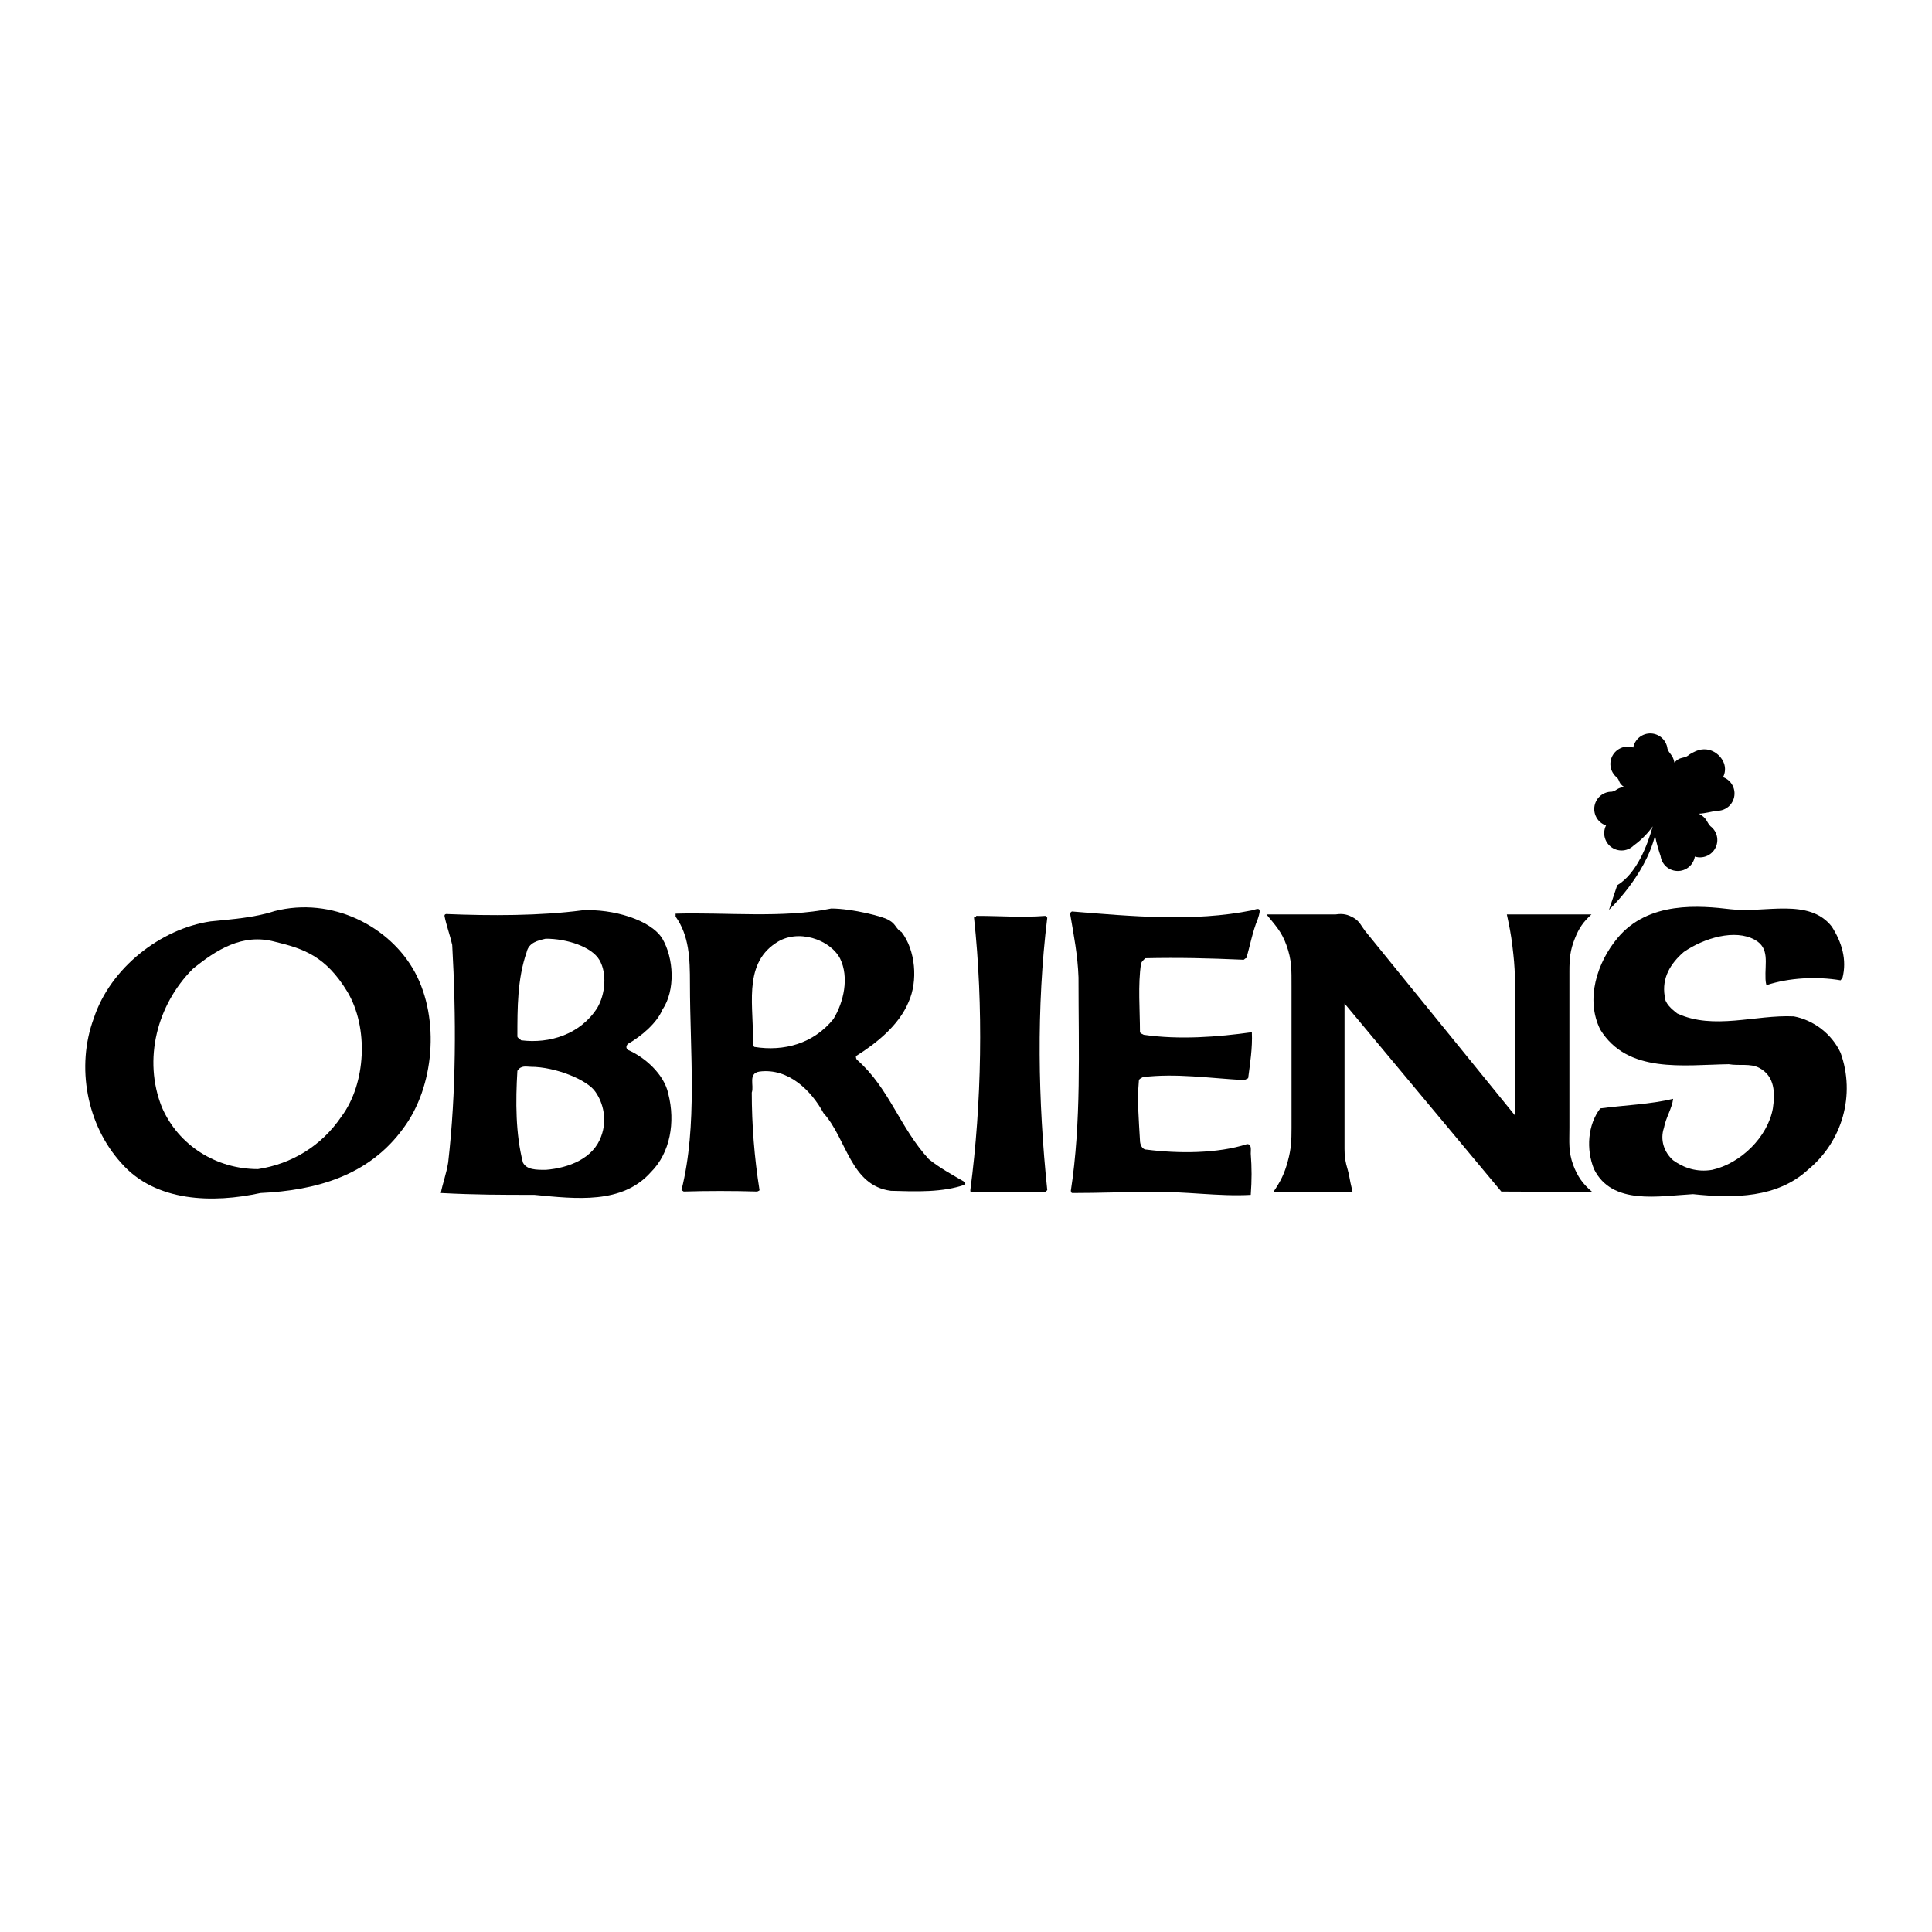 <?xml version="1.0" encoding="utf-8"?>
<!-- Generator: Adobe Illustrator 13.0.0, SVG Export Plug-In . SVG Version: 6.00 Build 14948)  -->
<!DOCTYPE svg PUBLIC "-//W3C//DTD SVG 1.0//EN" "http://www.w3.org/TR/2001/REC-SVG-20010904/DTD/svg10.dtd">
<svg version="1.0" id="Layer_1" xmlns="http://www.w3.org/2000/svg" xmlns:xlink="http://www.w3.org/1999/xlink" x="0px" y="0px"
	 width="192.756px" height="192.756px" viewBox="0 0 192.756 192.756" enable-background="new 0 0 192.756 192.756"
	 xml:space="preserve">
<g>
	<polygon fill-rule="evenodd" clip-rule="evenodd" fill="#FFFFFF" points="0,0 192.756,0 192.756,192.756 0,192.756 0,0 	"/>
	<path fill-rule="evenodd" clip-rule="evenodd" d="M41.414,97.033c2.497,4.664,1.909,11.42-1.175,15.533
		c-3.452,4.773-8.776,6.205-14.247,6.461c-4.737,1.029-10.465,0.918-13.879-2.975c-3.452-3.781-4.553-9.619-2.754-14.467
		c1.652-5.03,6.683-8.922,11.64-9.656c2.167-0.221,4.37-0.367,6.389-1.028C33.115,89.433,38.917,92.407,41.414,97.033L41.414,97.033
		z"/>
	<path fill-rule="evenodd" clip-rule="evenodd" fill="#FFFFFF" d="M27.387,93.949c-3.195-0.845-5.802,0.808-8.151,2.717
		c-3.562,3.562-4.994,9.033-3.084,13.807c1.652,3.818,5.434,6.168,9.583,6.168c3.341-0.514,6.315-2.275,8.335-5.25
		c2.46-3.305,2.717-8.887,0.587-12.447C32.491,95.381,30.288,94.647,27.387,93.949L27.387,93.949z"/>
	<path fill-rule="evenodd" clip-rule="evenodd" d="M66.086,93.655c1.138,1.946,1.322,5.14,0,7.087
		c-0.551,1.322-2.093,2.643-3.452,3.414c-0.184,0.221-0.184,0.404,0,0.588c1.726,0.734,3.635,2.461,4.039,4.369
		c0.734,2.865,0.184,5.912-1.726,7.822c-2.864,3.23-7.454,2.68-11.64,2.275c-3.268,0-5.912,0-9.327-0.184
		c0.184-0.953,0.551-1.908,0.734-3.047c0.808-7.051,0.808-14.504,0.404-21.701c-0.221-0.992-0.588-1.946-0.771-2.901
		c0-0.184,0.184-0.184,0.184-0.184c4.406,0.184,9.363,0.184,13.549-0.367C61.129,90.645,64.948,91.783,66.086,93.655L66.086,93.655z
		"/>
	<path fill-rule="evenodd" clip-rule="evenodd" fill="#FFFFFF" d="M54.446,93.655c-0.771,0.184-1.689,0.367-1.909,1.359
		c-0.918,2.644-0.918,5.544-0.918,8.371c0,0.184,0.184,0.184,0.367,0.404c2.827,0.367,5.912-0.586,7.601-3.23
		c0.808-1.359,0.992-3.452,0.221-4.773C59.037,94.463,56.576,93.655,54.446,93.655L54.446,93.655z"/>
	<path fill-rule="evenodd" clip-rule="evenodd" fill="#FFFFFF" d="M52.941,106.434c-0.404,0-0.955-0.184-1.322,0.404
		c-0.184,3.047-0.184,6.277,0.551,9.143c0.367,0.734,1.322,0.734,2.276,0.734c2.313-0.184,4.774-1.139,5.545-3.379
		c0.587-1.578,0.22-3.268-0.588-4.406C58.632,107.756,55.438,106.434,52.941,106.434L52.941,106.434z"/>
	<path fill-rule="evenodd" clip-rule="evenodd" d="M88.774,91.856c0.624,0.367,0.624,0.844,1.175,1.138
		c1.396,1.799,1.653,4.884,0.698,6.976c-0.955,2.312-3.194,4.113-5.251,5.398c0,0.109,0,0.293,0.147,0.402
		c3.195,2.828,4.223,6.721,7.124,9.879c1.139,0.918,2.387,1.578,3.635,2.312c0,0,0,0.111,0,0.221
		c-2.24,0.807-4.957,0.697-7.417,0.625c-4.039-0.516-4.406-5.215-6.72-7.748c-1.212-2.24-3.488-4.518-6.389-4.15
		c-1.175,0.184-0.514,1.396-0.771,2.094c0,3.195,0.257,6.498,0.771,9.73c0,0.074-0.11,0.074-0.22,0.146
		c-2.277-0.072-5.104-0.072-7.344,0c-0.11-0.072-0.11-0.072-0.22-0.146c1.616-6.463,0.844-13.695,0.844-20.637
		c0-2.459-0.073-4.736-1.432-6.646c0-0.073,0-0.184,0-0.294c5.031-0.146,10.722,0.478,15.532-0.514
		C84.992,90.645,88.26,91.452,88.774,91.856L88.774,91.856z"/>
	<path fill-rule="evenodd" clip-rule="evenodd" fill="#FFFFFF" d="M77.391,94.096c-3.342,2.203-2.13,6.535-2.277,10.023
		c0,0.111,0.037,0.258,0.147,0.332c2.974,0.477,5.912-0.332,7.895-2.791c1.028-1.689,1.579-4.148,0.661-6.022
		C82.825,93.729,79.558,92.59,77.391,94.096L77.391,94.096z"/>
	<path fill-rule="evenodd" clip-rule="evenodd" d="M104.485,91.562c-1.102,8.996-0.918,18.359,0,27.172
		c-0.184,0.184-0.184,0.184-0.184,0.184c-2.607,0-5.03,0-7.307,0c-0.184,0-0.184,0-0.184-0.184
		c1.138-8.629,1.322-18.359,0.367-27.172c0-0.184,0.22,0,0.22-0.184c2.607,0,4.479,0.184,6.903,0L104.485,91.562L104.485,91.562z"/>
	<path fill-rule="evenodd" clip-rule="evenodd" d="M125.484,91.709c-0.514,1.212-0.771,2.681-1.138,3.893
		c-0.184,0-0.184,0.22-0.404,0.147c-3.342-0.147-6.279-0.221-9.657-0.147c-0.184,0.147-0.367,0.331-0.44,0.514
		c-0.331,2.166-0.11,4.664-0.11,6.867c0.11,0.184,0.294,0.184,0.367,0.256c3.562,0.516,7.381,0.221,10.796-0.256
		c0.073,1.615-0.184,3.121-0.368,4.59c-0.183,0.072-0.293,0.184-0.477,0.184c-3.342-0.184-6.72-0.697-10.024-0.295
		c-0.184,0.111-0.404,0.184-0.404,0.367c-0.184,2.02,0,3.93,0.11,5.949c0,0.367,0.184,0.918,0.661,0.918
		c3.157,0.404,7.087,0.404,10.024-0.551c0.478,0,0.367,0.551,0.367,0.955c0.11,1.432,0.11,2.607,0,4.111
		c-3.231,0.184-6.5-0.367-9.951-0.293c-2.681,0-5.141,0.109-7.821,0.109c-0.184,0-0.073-0.109-0.184-0.184
		c1.065-6.902,0.771-14.062,0.771-21.332c-0.073-2.167-0.478-4.26-0.845-6.39c0.073-0.11,0.073-0.11,0.184-0.184
		c5.948,0.478,12.117,1.065,17.956-0.11C125.558,90.645,125.925,90.424,125.484,91.709L125.484,91.709z"/>
	<path fill-rule="evenodd" clip-rule="evenodd" d="M126.36,91.232h6.903c0.734-0.11,1.212,0,1.836,0.367
		c0.551,0.331,0.734,0.808,1.102,1.285l14.944,18.397V97.547c-0.036-1.248-0.11-1.982-0.257-3.194s-0.294-1.909-0.551-3.121h8.445
		c-0.808,0.734-1.248,1.358-1.652,2.387c-0.478,1.175-0.551,2.02-0.551,3.305v15.606c0,1.432-0.11,2.35,0.367,3.672
		c0.44,1.174,0.955,1.908,1.909,2.717l-9.069-0.037l-15.643-18.764v14.504c0,0.846,0.074,1.25,0.331,2.131
		c0.22,0.807,0.073,0.477,0.478,2.203h-7.932c0.734-1.064,1.139-1.873,1.469-3.121c0.33-1.213,0.367-2.02,0.367-3.305V98.393
		c0-1.617,0.036-2.607-0.514-4.113C127.866,92.958,127.278,92.37,126.36,91.232L126.36,91.232z"/>
	<path fill-rule="evenodd" clip-rule="evenodd" d="M172.695,90.718c3.378,0.404,7.784-1.175,10.061,1.726
		c0.991,1.542,1.542,3.305,1.065,5.14c-0.074,0.074-0.074,0.074-0.185,0.221c-2.387-0.404-5.141-0.258-7.38,0.477
		c-0.073-0.072-0.11-0.514-0.11-0.588c-0.073-1.651,0.44-3.083-1.064-3.928c-1.983-1.102-5.067-0.184-7.087,1.211
		c-1.358,1.175-2.203,2.607-1.909,4.406c0,0.734,0.734,1.322,1.248,1.727c3.635,1.689,7.821,0.109,11.64,0.293
		c1.946,0.367,3.782,1.727,4.663,3.637c1.506,4.186,0.185,8.848-3.268,11.676c-3.048,2.791-7.307,2.863-11.456,2.424
		c-3.415,0.184-8.078,1.139-9.878-2.498c-0.808-1.982-0.624-4.441,0.625-6.059c2.496-0.33,4.993-0.402,7.27-0.955
		c-0.109,0.955-0.733,1.873-0.918,2.902c-0.403,1.174,0,2.424,0.918,3.23c1.065,0.771,2.387,1.213,3.893,0.955
		c2.827-0.625,5.545-3.268,6.059-6.133c0.221-1.506,0.221-3.193-1.358-4.039c-0.918-0.477-1.982-0.184-3.048-0.367
		c-4.553,0.074-10.098,0.955-12.814-3.451c-1.506-3.012-0.331-6.683,1.726-9.143C164.47,89.873,169.61,90.351,172.695,90.718
		L172.695,90.718z"/>
	<path fill-rule="evenodd" clip-rule="evenodd" d="M171.953,80.776c0.891-0.349,1.33-1.353,0.981-2.243
		c-0.189-0.483-0.572-0.832-1.024-0.996c0.222-0.427,0.266-0.943,0.076-1.426c-0.348-0.891-1.563-1.863-3.058-1.044
		c-0.194,0.106-0.389,0.198-0.542,0.34c-0.402,0.279-0.789,0.066-1.33,0.676c-0.135-0.775-0.53-0.869-0.692-1.384
		c-0.027-0.228-0.101-0.453-0.224-0.664c-0.482-0.826-1.542-1.104-2.368-0.622c-0.447,0.262-0.732,0.694-0.824,1.167
		c-0.456-0.152-0.974-0.116-1.421,0.146c-0.825,0.482-1.104,1.542-0.622,2.368c0.112,0.192,0.257,0.353,0.421,0.483
		c0.313,0.328,0.116,0.541,0.732,0.955c-0.724,0.037-0.749,0.371-1.242,0.455c-0.229-0.003-0.462,0.038-0.688,0.131
		c-0.884,0.365-1.304,1.377-0.938,2.261c0.198,0.479,0.588,0.821,1.043,0.976c-0.213,0.431-0.248,0.948-0.05,1.428
		c0.365,0.883,1.378,1.304,2.262,0.938c0.205-0.085,0.384-0.206,0.535-0.351c0.507-0.366,1.279-1.017,1.913-1.924
		c-0.532,1.911-1.61,4.716-3.542,5.875l-0.822,2.451c0,0,3.589-3.351,4.591-7.404c0.152,0.777,0.384,1.534,0.559,2.049
		c0.032,0.227,0.11,0.451,0.237,0.658c0.5,0.815,1.566,1.07,2.381,0.57c0.442-0.271,0.718-0.71,0.799-1.184
		c0.46,0.142,0.976,0.095,1.418-0.177c0.814-0.5,1.069-1.566,0.569-2.381c-0.116-0.189-0.264-0.347-0.432-0.474
		c-0.394-0.395-0.303-0.785-1.146-1.246c0.639-0.032,1.319-0.224,1.758-0.29C171.492,80.901,171.727,80.864,171.953,80.776
		L171.953,80.776z"/>
</g>
</svg>
